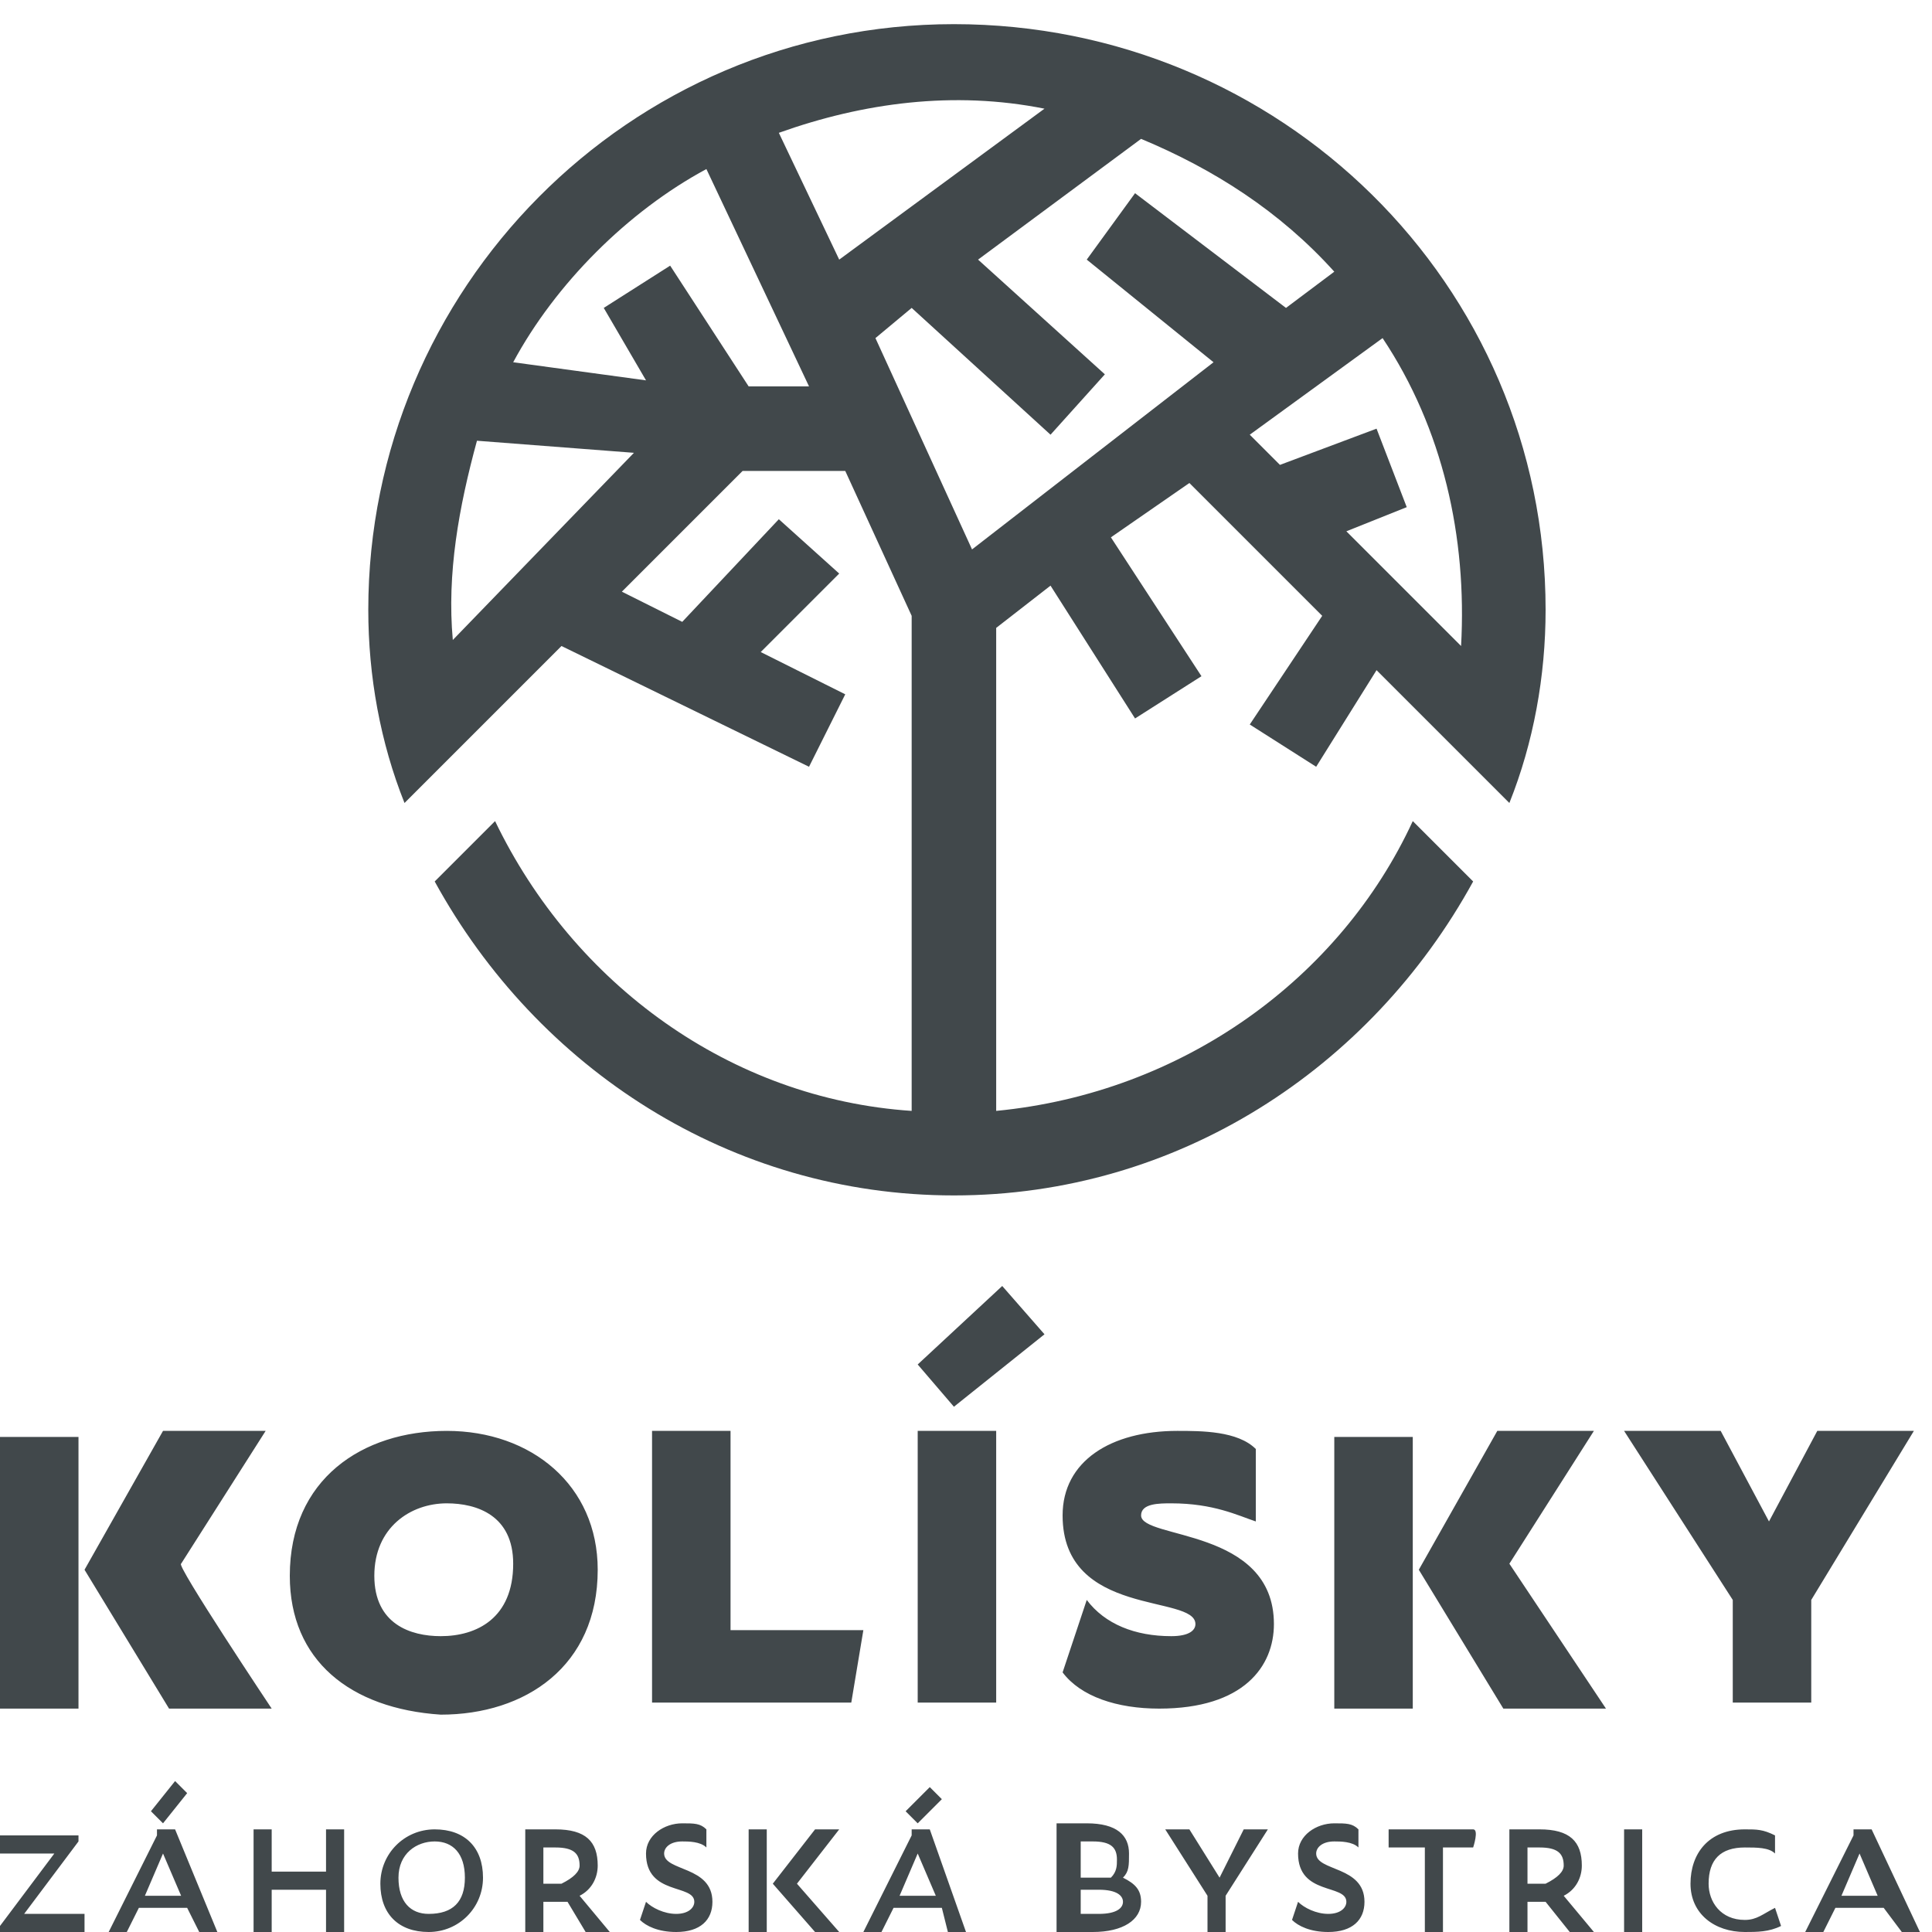 <svg id="Layer_1" xmlns="http://www.w3.org/2000/svg" viewBox="0 0 32 32"><style>.st0{fill:#41484b}</style><path class="st0" d="M22.9 5.6c1 1.5 1.4 3.3 1.3 5.1l-1.9-1.9 1-.4-.5-1.3-1.6.6-.5-.5 2.2-1.6zm-10.5.8l-1.3-2-1.1.7.7 1.2L8.5 6c.7-1.3 1.9-2.5 3.2-3.2l1.7 3.6h-1zm-4.9 4.2c-.1-1.1.1-2.2.4-3.3l2.6.2-3 3.1zm9.8-8.8l-3.4 2.5-1-2.1c1.4-.5 2.9-.7 4.4-.4.5.1 0 0 0 0zm4.8 2.7l-.8.6-2.5-1.9-.8 1.1L20.1 6l-4 3.1-1.6-3.5.6-.5 2.3 2.1.9-1-2.1-1.9 2.7-2c1.2.5 2.3 1.2 3.2 2.2.8 1 0 0 0 0zm-.3 8.2l1-1.6 2.2 2.2c.4-1 .6-2.1.6-3.2 0-5.4-4.4-9.7-9.8-9.7s-9.7 4.4-9.7 9.7c0 1.1.2 2.2.6 3.2l2.6-2.6 4.1 2 .6-1.2-1.4-.7 1.3-1.3-1-.9-1.6 1.7-1-.5 2-2H14l1.1 2.4v8.2c-3-.2-5.6-2.1-6.9-4.8l-1 1c1.7 3.1 4.9 5.2 8.6 5.2s6.9-2.1 8.6-5.2l-1-1c-1.2 2.6-3.8 4.5-6.9 4.8v-8l.9-.7 1.4 2.2 1.1-.7-1.5-2.3 1.3-.9 2.2 2.2-1.2 1.8 1.1.7zm-6 10.6l1.5-1.2-.7-.8-1.4 1.3.6.7zm-11.3 5H2.8L1.4 26l1.3-2.3h1.7L3 25.9c-.1 0 1.5 2.4 1.5 2.4zm-4.5 0h1.3v-4.5H0v4.5zm8.5-2.4c0-.8-.6-1-1.1-1-.6 0-1.2.4-1.2 1.2 0 .8.6 1 1.1 1 .6 0 1.2-.3 1.2-1.2 0-.8 0 0 0 0zm-3.7.2c0-1.6 1.2-2.4 2.6-2.4 1.4 0 2.5.9 2.5 2.3 0 1.6-1.2 2.4-2.6 2.4-1.5-.1-2.5-.9-2.5-2.3zm9.5.9l-.2 1.2h-3.3v-4.5h1.3V27h2.2zm.9-3.3h1.3v4.5h-1.3v-4.5zm2.4 4l.4-1.2c.3.4.8.6 1.4.6.3 0 .4-.1.4-.2 0-.5-2.2-.1-2.2-1.8 0-.9.8-1.4 1.9-1.4.4 0 1 0 1.3.3v1.2c-.3-.1-.7-.3-1.4-.3-.2 0-.5 0-.5.2 0 .4 2.2.2 2.2 1.8 0 .7-.5 1.4-1.9 1.4-.7 0-1.3-.2-1.6-.6zm9 .6h-1.7L23.5 26l1.3-2.3h1.6L25 25.9l1.6 2.4zm-4.5 0h1.3v-4.5h-1.3v4.5zm9.6-4.6L30 26.5v1.7h-1.3v-1.7l-1.8-2.8h1.6l.8 1.5.8-1.5h1.6zm-30.3 8v.3H0v-.1l.9-1.2H0v-.3h1.3v.1l-.9 1.2h1zm1.7-2l-.2-.2-.4.5.2.2.4-.5zM3 31.4l-.3-.7-.3.7H3zm.1.2h-.8l-.2.4h-.3l.8-1.6v-.1h.3l.7 1.7h-.3l-.2-.4zm2.6-1.3V32h-.3v-.7h-.9v.7h-.3v-1.7h.3v.7h.9v-.7h.3zm2 .8c0-.4-.2-.6-.5-.6s-.6.2-.6.6.2.6.5.6c.4 0 .6-.2.6-.6zm-1.4.1c0-.5.4-.9.9-.9s.8.3.8.8-.4.9-.9.9-.8-.3-.8-.8zm2.7 0h.3c.2-.1.3-.2.3-.3 0-.2-.1-.3-.4-.3H9v.6zm.4.3H9v.5h-.3v-1.7h.5c.5 0 .7.2.7.6 0 .2-.1.4-.3.5l.5.6h-.4l-.3-.5zm1.2.3l.1-.3c.1.1.3.2.5.2s.3-.1.3-.2c0-.3-.8-.1-.8-.8 0-.3.3-.5.6-.5.2 0 .3 0 .4.1v.3c-.1-.1-.3-.1-.4-.1-.2 0-.3.1-.3.2 0 .3.8.2.8.8 0 .3-.2.5-.6.5-.3 0-.5-.1-.6-.2zm3.3.2h-.4l-.7-.8.7-.9h.4l-.7.9.7.8zm-1.5 0h.3v-1.7h-.3V32zm3.2-2.2l-.2-.2-.4.4.2.2.4-.4zm-.1 1.6l-.3-.7-.3.7h.6zm.1.2h-.8l-.2.4h-.3l.8-1.6v-.1h.3L16 32h-.3l-.1-.4zm3-.1c0 .1-.1.2-.4.2h-.3v-.4h.3c.3 0 .4.1.4.2 0 0 0-.1 0 0zm-.7-1h.2c.3 0 .4.1.4.3 0 .1 0 .2-.1.3h-.5v-.6c0 .1 0 .1 0 0zm1 1c0-.2-.1-.3-.3-.4.1-.1.1-.2.1-.4 0-.3-.2-.5-.7-.5h-.5V32h.6c.5 0 .8-.2.8-.5 0 0 0 .2 0 0zm2.1-1.2l-.7 1.1v.6H20v-.6l-.7-1.1h.4l.5.8.4-.8h.4zm.4 1.5l.1-.3c.1.1.3.2.5.2s.3-.1.3-.2c0-.3-.8-.1-.8-.8 0-.3.3-.5.6-.5.2 0 .3 0 .4.1v.3c-.1-.1-.3-.1-.4-.1-.2 0-.3.1-.3.2 0 .3.8.2.8.8 0 .3-.2.5-.6.5-.3 0-.5-.1-.6-.2zm3-1.2h-.5V32h-.3v-1.4H23v-.3h1.4c.1 0 0 .3 0 .3zm.9.6h.3c.2-.1.3-.2.3-.3 0-.2-.1-.3-.4-.3h-.2v.6zm.3.3h-.3v.5H25v-1.7h.5c.5 0 .7.2.7.6 0 .2-.1.4-.3.5l.5.6H26l-.4-.5zm1.3.5v-1.7h.3V32h-.3zm1.1-.8c0-.5.3-.9.9-.9.2 0 .3 0 .5.1v.3c-.1-.1-.3-.1-.5-.1-.4 0-.6.2-.6.6 0 .3.2.6.6.6.2 0 .3-.1.5-.2l.1.3c-.2.1-.4.1-.6.1-.5 0-.9-.3-.9-.8zm3.1.2l-.3-.7-.3.7h.6zm.1.2h-.8l-.2.4h-.3l.8-1.6v-.1h.3l.8 1.7h-.3l-.3-.4z"/></svg>